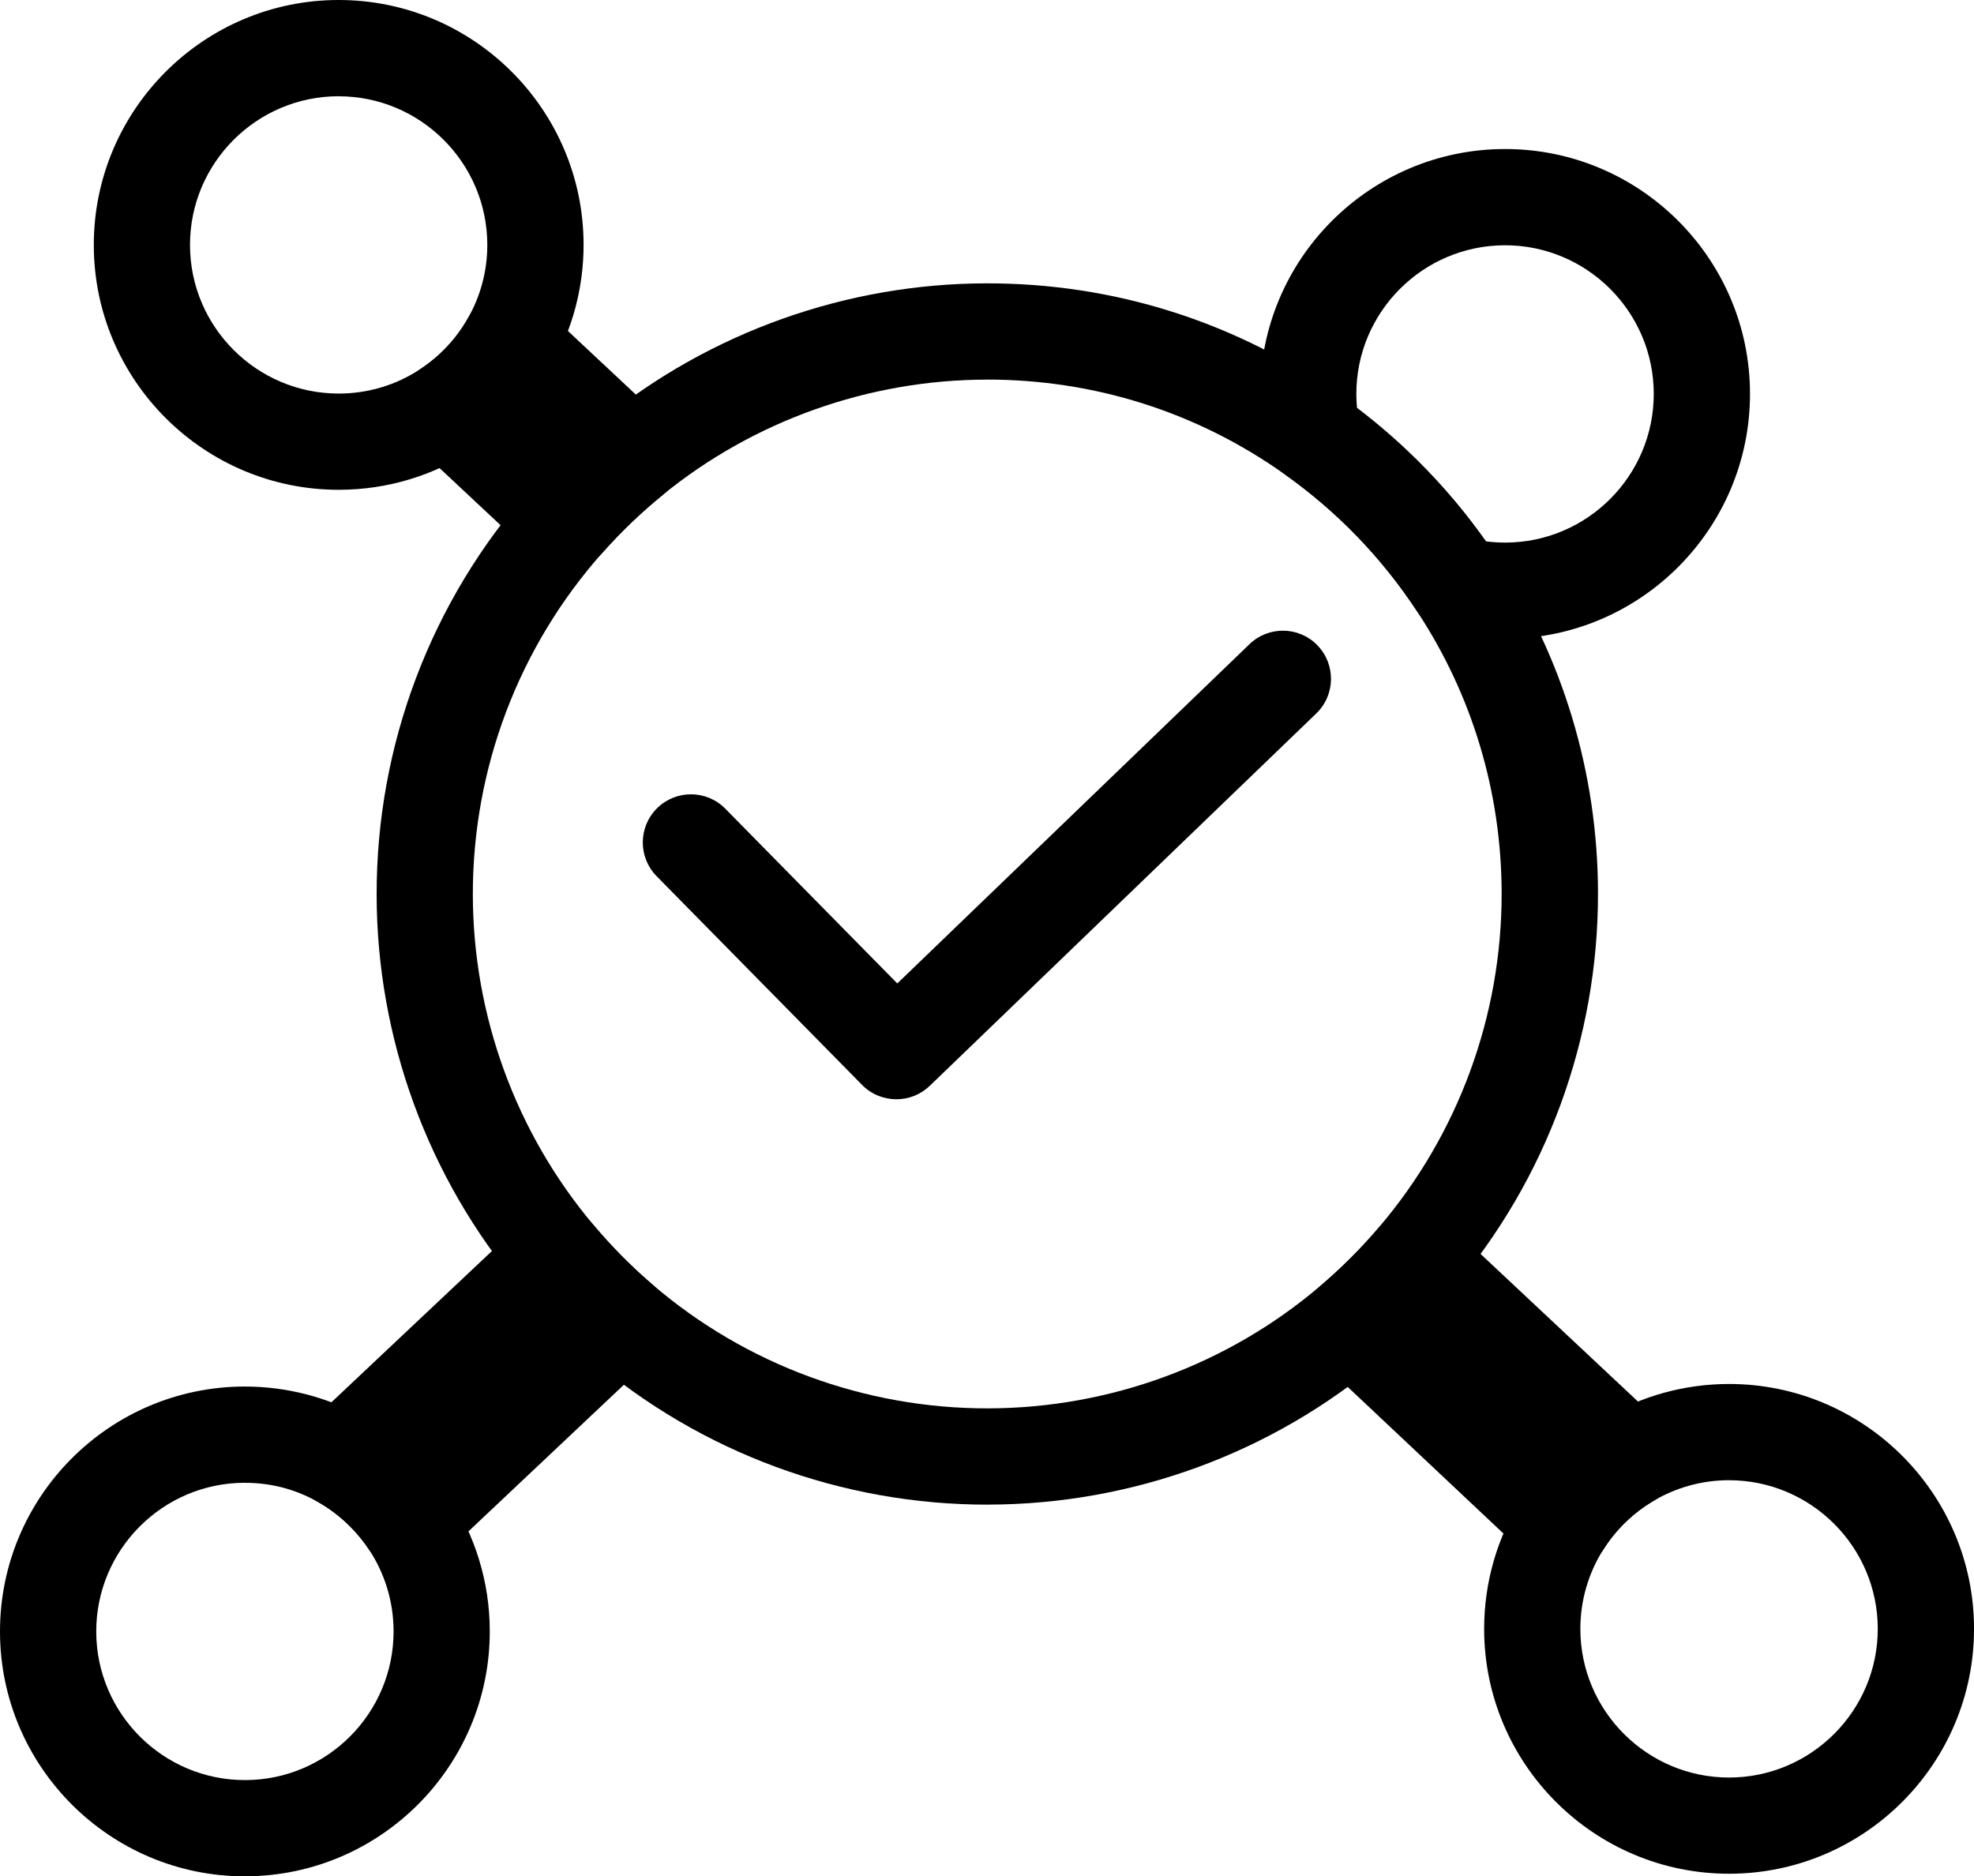 <svg id="Layer_2" data-name="Layer 2" xmlns="http://www.w3.org/2000/svg" viewBox="0 0 532.45 506.13">
  <g id="Layer_1-2" data-name="Layer 1">
    <g>
      <path d="M66.17,506.13C29.75,506.19.06,476.61,0,440.18c-.06-36.43,29.52-66.11,65.94-66.17,11.32-.02,22.5,2.88,32.32,8.37,9.03,5.05,16.87,12.27,22.66,20.88,7.3,10.9,11.17,23.58,11.19,36.69.06,36.43-29.52,66.11-65.94,66.17ZM65.99,399.97c-22.11.04-40.07,18.06-40.03,40.17.04,22.11,18.06,40.06,40.17,40.03s40.07-18.06,40.03-40.17c-.01-7.96-2.36-15.66-6.79-22.26-3.52-5.23-8.28-9.62-13.78-12.7-6.03-3.37-12.63-5.08-19.6-5.06Z"></path>
      <path d="M91.47,132.12c-36.42.06-66.11-29.52-66.17-65.94S54.82.06,91.24,0c36.42-.06,66.11,29.52,66.17,65.94.02,11.56-2.99,22.91-8.7,32.86-5.05,8.93-12.33,16.7-21.01,22.41-10.69,7.1-23.24,10.88-36.22,10.91ZM91.28,25.96c-22.11.04-40.07,18.06-40.03,40.17.04,22.11,18.06,40.06,40.17,40.03,7.88-.01,15.47-2.3,21.96-6.61,5.3-3.48,9.7-8.18,12.77-13.61,3.49-6.07,5.31-12.94,5.29-19.94-.04-22.11-18.06-40.06-40.17-40.03Z"></path>
      <path d="M266.59,405.87c-39.44.07-77.62-14.02-107.48-39.66-6.82-5.85-13.17-12.27-18.87-19.07-24.85-29.48-38.58-67.03-38.65-105.71-.07-40.45,14.66-79.36,41.47-109.56,5.94-6.71,12.47-12.95,19.38-18.57,29.13-23.71,65.92-36.81,103.58-36.87,34.52-.06,67.56,10.43,95.56,30.34,16.79,11.91,31.04,26.66,42.35,43.84,17.67,26.77,27.05,57.99,27.1,90.25.07,39.3-13.92,77.34-39.38,107.13-5.74,6.74-12.13,13.11-18.98,18.92-29.56,25.05-67.23,38.88-106.07,38.95ZM266.06,102.4c-31.73.06-62.71,11.08-87.25,31.05-5.83,4.73-11.32,10-16.34,15.66-22.58,25.44-34.99,58.21-34.93,92.28.06,32.58,11.62,64.21,32.56,89.05,4.81,5.74,10.15,11.14,15.9,16.07,25.16,21.59,57.31,33.45,90.53,33.39,32.71-.06,64.44-11.7,89.33-32.8,5.78-4.9,11.17-10.27,16.01-15.96,21.45-25.1,33.23-57.15,33.17-90.24-.05-27.18-7.93-53.46-22.82-76-9.53-14.49-21.54-26.92-35.7-36.96-23.58-16.77-51.4-25.6-80.48-25.55Z"></path>
      <path d="M406.09,172.32c-5.41,0-10.84-.66-16.14-1.97-3.17-.79-5.92-2.74-7.72-5.47-9.52-14.47-21.53-26.9-35.69-36.95-2.65-1.88-4.51-4.69-5.18-7.87-.96-4.5-1.45-9.11-1.46-13.69-.06-36.43,29.53-66.11,65.96-66.17,36.42-.06,66.11,29.52,66.17,65.94.06,36.43-29.52,66.11-65.94,66.17ZM400.78,146.02c1.75.23,3.51.34,5.26.34,22.11-.04,40.06-18.06,40.03-40.17-.04-22.11-18.06-40.06-40.17-40.03-22.12.04-40.09,18.06-40.05,40.17,0,1.24.06,2.48.18,3.73,13.39,10.18,25.05,22.24,34.75,35.96Z"></path>
      <path d="M466.49,505.43c-36.42.06-66.11-29.52-66.17-65.94-.02-12.64,3.54-24.92,10.3-35.53,5.58-8.79,13.28-16.24,22.26-21.5,10.04-5.95,21.6-9.12,33.38-9.14,36.44-.06,66.13,29.52,66.2,65.94.06,36.43-29.53,66.11-65.97,66.17ZM466.3,399.28c-7.14.01-14.14,1.93-20.24,5.54-5.48,3.22-10.15,7.73-13.54,13.07-4.11,6.45-6.26,13.9-6.25,21.56.04,22.11,18.06,40.06,40.17,40.03,22.12-.04,40.09-18.06,40.05-40.17-.04-22.11-18.07-40.06-40.19-40.03Z"></path>
      <path d="M110.17,423.49c-.49,0-.98-.03-1.47-.08-3.79-.42-7.2-2.49-9.33-5.65-3.53-5.24-8.3-9.64-13.79-12.72-3.61-2.02-6.04-5.63-6.55-9.74-.51-4.1.97-8.2,3.98-11.03l58.26-54.9c2.6-2.45,6.09-3.69,9.66-3.51,3.57.21,6.89,1.88,9.19,4.62,4.79,5.71,10.13,11.11,15.88,16.04,2.79,2.39,4.44,5.86,4.53,9.55.09,3.68-1.39,7.22-4.07,9.75l-57.41,54.15c-2.42,2.27-5.6,3.53-8.88,3.54Z"></path>
      <path d="M152.79,153.48c-3.29,0-6.48-1.24-8.89-3.5l-32.2-30.14c-2.9-2.72-4.4-6.62-4.06-10.58s2.48-7.55,5.8-9.74c5.25-3.45,9.65-8.15,12.72-13.58,1.96-3.47,5.4-5.83,9.34-6.44,3.93-.58,7.92.64,10.83,3.36l33.17,31.06c2.74,2.56,4.23,6.19,4.1,9.93s-1.88,7.26-4.79,9.62c-5.82,4.73-11.32,9.99-16.33,15.65-2.32,2.62-5.61,4.19-9.11,4.35-.19,0-.39.01-.58.01Z"></path>
      <path d="M421.59,423.91c-3.3,0-6.49-1.24-8.92-3.53l-57.29-53.92c-2.7-2.54-4.18-6.09-4.08-9.79.1-3.69,1.76-7.18,4.59-9.57,5.78-4.9,11.17-10.26,16.01-15.95,2.3-2.71,5.61-4.35,9.16-4.54,3.58-.24,7.02,1.06,9.61,3.49l57.67,54.08c2.98,2.8,4.47,6.85,4.02,10.91-.46,4.07-2.8,7.69-6.33,9.75-5.44,3.19-10.1,7.7-13.49,13.04-2.07,3.27-5.5,5.44-9.34,5.93-.53.06-1.07.1-1.6.1Z"></path>
      <path d="M241.8,296.52c-3.37,0-6.73-1.29-9.27-3.87l-55.42-56.3c-5.03-5.11-4.96-13.33.15-18.36,5.11-5.03,13.33-4.96,18.36.14l46.41,47.15,95-91.52c5.16-4.97,13.38-4.83,18.35.34,4.97,5.16,4.82,13.38-.34,18.35l-104.25,100.44c-2.51,2.42-5.75,3.63-8.98,3.63Z"></path>
    </g>
  </g>
</svg>